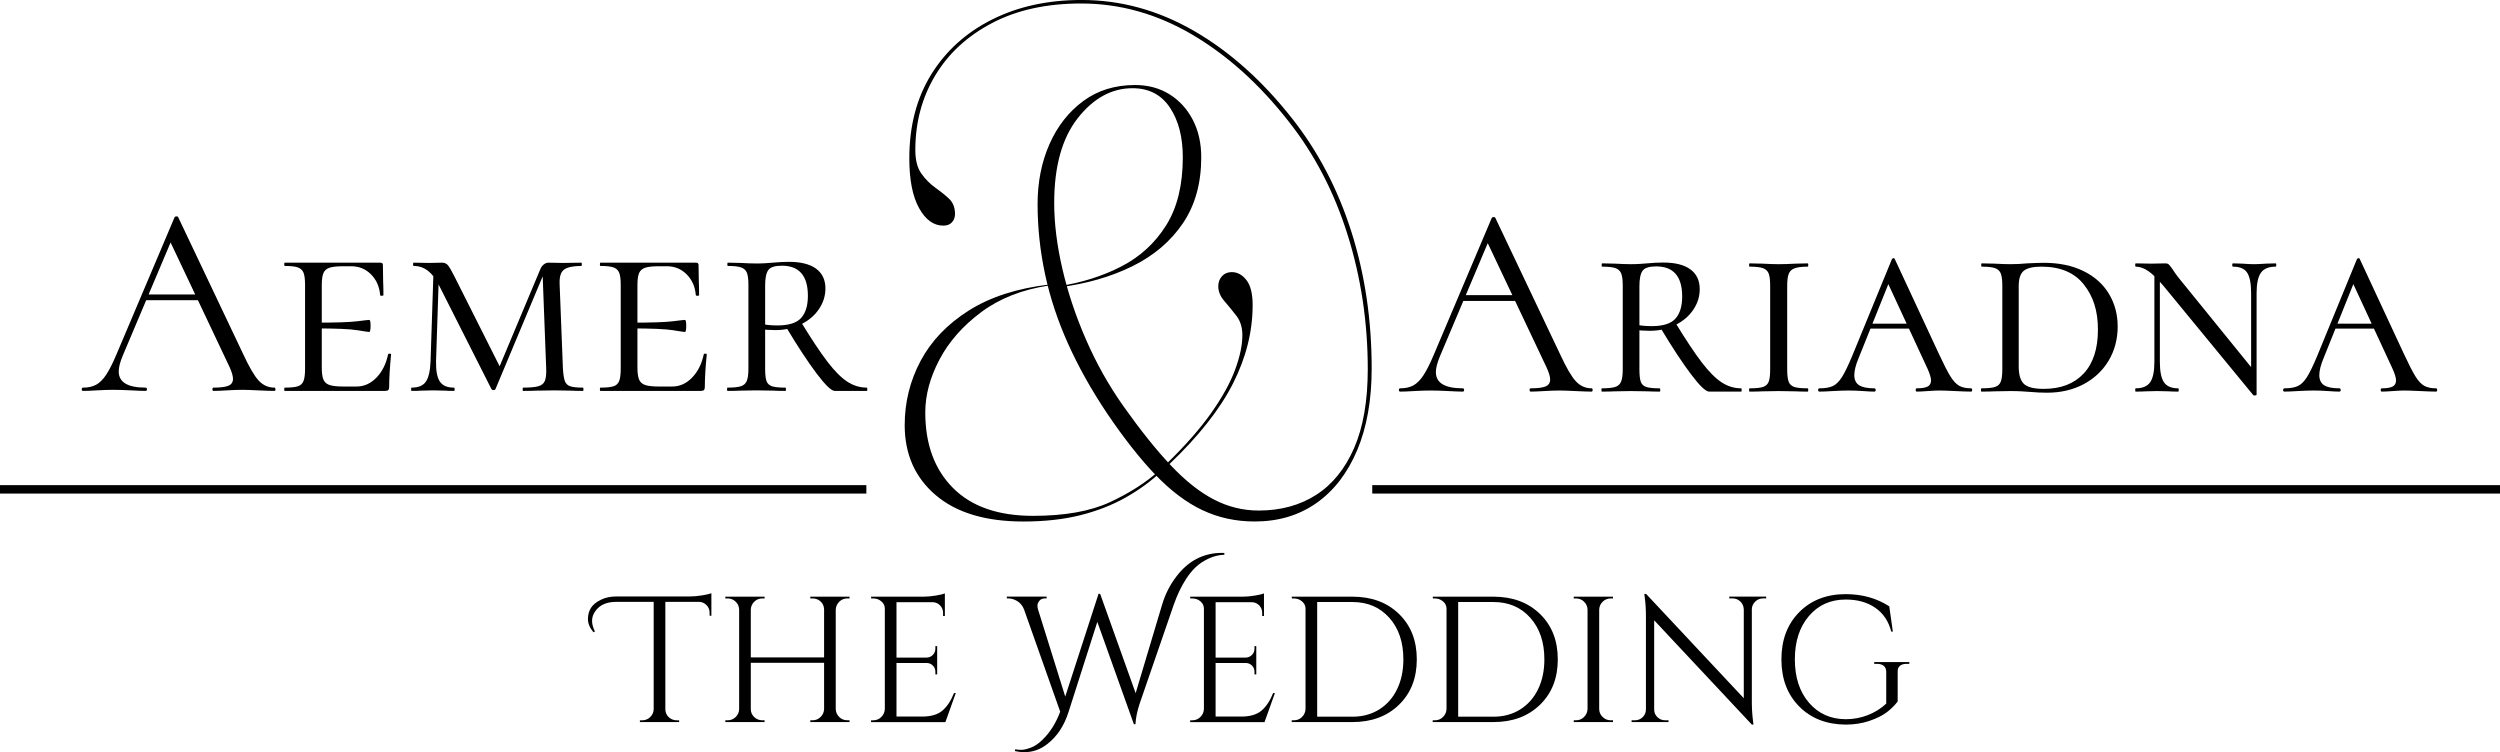 <?xml version="1.0" encoding="UTF-8"?><svg id="Layer_2" xmlns="http://www.w3.org/2000/svg" viewBox="0 0 1186 356.83"><defs><style>.cls-1{fill:none;stroke:#000;stroke-miterlimit:10;stroke-width:4px;}</style></defs><g id="Layer_1_copy"><g><path d="M755.54,185c0,.52-.17,.78-.52,.78-1.65,0-4.21-.09-7.67-.26-3.47-.17-5.98-.26-7.54-.26-1.91,0-4.33,.09-7.28,.26-2.77,.17-4.9,.26-6.37,.26-.35,0-.52-.26-.52-.78s.17-.78,.52-.78c3.29,0,5.66-.3,7.08-.91,1.43-.6,2.15-1.69,2.15-3.25,0-1.3-.52-3.12-1.56-5.46l-28.86-60.97,3.25-4.03-25.22,59.67c-1.21,2.95-1.82,5.37-1.82,7.28,0,5.11,4.25,7.67,12.74,7.67,.43,0,.65,.26,.65,.78s-.22,.78-.65,.78c-1.56,0-3.82-.09-6.76-.26-3.29-.17-6.15-.26-8.58-.26-2.26,0-4.86,.09-7.8,.26-2.6,.17-4.77,.26-6.5,.26-.43,0-.65-.26-.65-.78s.22-.78,.65-.78c2.43,0,4.49-.46,6.18-1.36,1.69-.91,3.29-2.51,4.81-4.81,1.51-2.3,3.18-5.61,5-9.95l27.43-64.74c.17-.26,.48-.39,.91-.39s.69,.13,.78,.39l30.68,64.61c2.95,6.41,5.46,10.73,7.54,12.94s4.55,3.31,7.41,3.31c.35,0,.52,.26,.52,.78Zm-61.75-44.98h26.78l.91,2.73h-29.64l1.95-2.73Z"/><path d="M787.65,185c0,.52-.09,.78-.26,.78-2.43,0-4.29-.04-5.59-.13l-8.19-.13-7.67,.13c-1.47,.09-3.47,.13-5.98,.13-.17,0-.26-.26-.26-.78s.08-.78,.26-.78c2.86,0,4.96-.22,6.3-.65,1.34-.43,2.28-1.28,2.79-2.54,.52-1.26,.78-3.19,.78-5.78v-39.78c0-2.6-.24-4.51-.72-5.72-.48-1.21-1.39-2.06-2.73-2.54-1.34-.48-3.44-.71-6.3-.71-.17,0-.26-.26-.26-.78s.09-.78,.26-.78l5.98,.13c3.12,.17,5.63,.26,7.54,.26,1.56,0,3.01-.04,4.35-.13,1.34-.09,2.49-.17,3.44-.26,2.77-.26,5.33-.39,7.67-.39,5.63,0,9.92,1.08,12.87,3.25,2.95,2.17,4.42,5.29,4.42,9.36,0,3.55-1.04,6.85-3.12,9.88-2.08,3.04-4.94,5.44-8.58,7.22-3.64,1.78-7.63,2.67-11.96,2.67-2.78,0-5.16-.17-7.15-.52l-.13-2.6c2.17,.61,4.9,.91,8.19,.91,5.37,0,9.12-1.19,11.24-3.58,2.12-2.38,3.19-5.87,3.19-10.46,0-9.53-4.12-14.3-12.35-14.3-3.29,0-5.44,.69-6.44,2.08-1,1.39-1.5,3.81-1.5,7.28v39.52c0,2.69,.22,4.64,.65,5.85,.43,1.21,1.3,2.04,2.6,2.47,1.3,.43,3.42,.65,6.37,.65,.17,0,.26,.26,.26,.78Zm38.61,0c0,.52-.09,.78-.26,.78h-15.21c-1.56,0-4.38-2.69-8.45-8.06-4.08-5.37-8.93-12.74-14.56-22.1l6.89-2.73c5.03,8.23,9.23,14.56,12.61,18.98,3.38,4.42,6.52,7.58,9.42,9.49,2.9,1.91,6,2.86,9.29,2.86,.17,0,.26,.26,.26,.78Z"/><path d="M848.55,181.1c.47,1.21,1.37,2.04,2.66,2.47,1.3,.43,3.42,.65,6.37,.65,.17,0,.26,.26,.26,.78s-.09,.78-.26,.78c-2.43,0-4.34-.04-5.72-.13l-8.19-.13-7.67,.13c-1.47,.09-3.47,.13-5.98,.13-.17,0-.26-.26-.26-.78s.08-.78,.26-.78c2.95,0,5.07-.22,6.37-.65,1.3-.43,2.19-1.26,2.67-2.47,.47-1.21,.71-3.16,.71-5.85v-39.78c0-2.6-.24-4.51-.71-5.72-.48-1.21-1.39-2.06-2.73-2.54-1.34-.48-3.45-.71-6.3-.71-.17,0-.26-.26-.26-.78s.08-.78,.26-.78l5.98,.13c3.12,.17,5.67,.26,7.67,.26,2.25,0,5.03-.08,8.32-.26l5.59-.13c.17,0,.26,.26,.26,.78s-.09,.78-.26,.78c-2.78,0-4.86,.26-6.24,.78-1.39,.52-2.32,1.41-2.79,2.67-.48,1.26-.71,3.19-.71,5.79v39.52c0,2.69,.24,4.64,.71,5.85Z"/><path d="M935.59,185c0,.52-.17,.78-.52,.78-1.56,0-4.08-.09-7.54-.26-3.47-.17-5.98-.26-7.54-.26-1.39,0-3.21,.09-5.46,.26-2.25,.17-3.99,.26-5.2,.26-.35,0-.52-.26-.52-.78s.17-.78,.52-.78c2.34,0,4.05-.28,5.13-.84,1.08-.56,1.62-1.54,1.62-2.93,0-1.21-.56-3.08-1.69-5.59l-19.76-42.64,3.38-2.86-16.25,40.43c-1.39,3.29-2.08,6.02-2.08,8.19s.78,3.86,2.34,4.81c1.56,.96,3.94,1.43,7.15,1.43,.43,0,.65,.26,.65,.78s-.22,.78-.65,.78c-1.3,0-3.08-.09-5.33-.26-2.43-.17-4.68-.26-6.76-.26s-4.72,.09-7.67,.26c-2.6,.17-4.68,.26-6.24,.26-.43,0-.65-.26-.65-.78s.22-.78,.65-.78c2.69,0,4.81-.37,6.37-1.1,1.56-.74,3.01-2.19,4.36-4.35,1.34-2.17,2.97-5.55,4.88-10.14l18.72-45.63c.17-.35,.43-.52,.78-.52s.56,.17,.65,.52l20.93,44.98c2.25,4.85,4.05,8.36,5.39,10.53,1.34,2.17,2.73,3.66,4.16,4.48,1.43,.82,3.32,1.23,5.66,1.23,.35,0,.52,.26,.52,.78Zm-48.23-31.46h23.66l.91,2.34h-26.65l2.08-2.34Z"/><path d="M962.89,185.91c-1.04-.09-2.34-.17-3.9-.26-1.56-.09-3.34-.13-5.33-.13l-7.67,.13c-1.47,.09-3.47,.13-5.98,.13-.17,0-.26-.26-.26-.78s.09-.78,.26-.78c2.95,0,5.09-.22,6.44-.65,1.34-.43,2.25-1.28,2.73-2.54,.48-1.26,.72-3.19,.72-5.78v-39.78c0-2.6-.24-4.51-.72-5.72-.48-1.21-1.39-2.06-2.73-2.54-1.35-.48-3.45-.71-6.3-.71-.18,0-.26-.26-.26-.78s.08-.78,.26-.78l5.85,.13c3.29,.17,5.85,.26,7.67,.26,2.69,0,5.37-.13,8.06-.39,3.47-.17,6.07-.26,7.8-.26,7.28,0,13.56,1.3,18.85,3.9,5.29,2.6,9.32,6.2,12.09,10.79,2.77,4.59,4.16,9.79,4.16,15.6s-1.43,11.35-4.29,16.12c-2.86,4.77-6.83,8.49-11.89,11.18-5.07,2.69-10.86,4.03-17.36,4.03-2.43,0-5.16-.13-8.19-.39Zm25.61-8.71c4.51-4.85,6.76-11.79,6.76-20.8s-2.23-15.82-6.7-21.45c-4.46-5.63-11.16-8.45-20.08-8.45-3.99,0-6.78,.65-8.39,1.95-1.6,1.3-2.41,3.73-2.41,7.28v38.09c0,3.9,.8,6.65,2.41,8.25,1.6,1.6,4.75,2.41,9.42,2.41,8.15,0,14.47-2.43,18.98-7.28Z"/><path d="M1069.88,187.6c-.43,.09-.74,.04-.91-.13l-42.64-51.87c-2.77-3.29-5.18-5.63-7.21-7.02-2.04-1.39-4.01-2.08-5.92-2.08-.17,0-.26-.26-.26-.78s.08-.78,.26-.78l7.28,.13,6.89-.13c.61,0,1.11,.17,1.5,.52,.39,.35,.98,1.08,1.75,2.21,.69,1.13,1.65,2.47,2.86,4.03l35.75,44.07,1.3,11.44c0,.17-.22,.3-.65,.39Zm-47.84-59.8l2.6,.39v43.42c0,4.59,.65,7.84,1.95,9.75,1.3,1.91,3.55,2.86,6.76,2.86,.17,0,.26,.26,.26,.78s-.09,.78-.26,.78c-1.91,0-3.38-.04-4.42-.13l-5.46-.13-5.59,.13c-1.13,.09-2.69,.13-4.68,.13-.17,0-.26-.26-.26-.78s.08-.78,.26-.78c3.21,0,5.48-.95,6.83-2.86,1.34-1.91,2.01-5.16,2.01-9.75v-43.81Zm48.49,59.41l-2.6-4.03v-44.07c0-4.59-.63-7.84-1.88-9.75-1.26-1.91-3.49-2.86-6.7-2.86-.26,0-.39-.26-.39-.78s.13-.78,.39-.78l4.42,.13c2.25,.17,4.07,.26,5.46,.26s3.29-.08,5.72-.26l4.55-.13c.26,0,.39,.26,.39,.78s-.13,.78-.39,.78c-3.21,0-5.51,.95-6.89,2.86-1.39,1.91-2.08,5.16-2.08,9.75v48.1Z"/><path d="M1156.19,185c0,.52-.17,.78-.52,.78-1.56,0-4.07-.09-7.54-.26-3.47-.17-5.98-.26-7.54-.26-1.39,0-3.21,.09-5.46,.26-2.26,.17-3.99,.26-5.2,.26-.35,0-.52-.26-.52-.78s.17-.78,.52-.78c2.34,0,4.05-.28,5.13-.84,1.08-.56,1.62-1.54,1.62-2.93,0-1.21-.56-3.08-1.69-5.59l-19.76-42.64,3.38-2.86-16.25,40.43c-1.39,3.29-2.08,6.02-2.08,8.19s.78,3.86,2.34,4.81c1.56,.96,3.94,1.43,7.15,1.43,.43,0,.65,.26,.65,.78s-.22,.78-.65,.78c-1.3,0-3.08-.09-5.33-.26-2.43-.17-4.68-.26-6.76-.26s-4.72,.09-7.67,.26c-2.6,.17-4.68,.26-6.24,.26-.43,0-.65-.26-.65-.78s.22-.78,.65-.78c2.68,0,4.81-.37,6.37-1.1,1.56-.74,3.01-2.19,4.36-4.35,1.34-2.17,2.97-5.55,4.88-10.14l18.72-45.63c.17-.35,.43-.52,.78-.52s.56,.17,.65,.52l20.93,44.98c2.25,4.85,4.05,8.36,5.39,10.53,1.34,2.17,2.73,3.66,4.16,4.48,1.43,.82,3.31,1.23,5.65,1.23,.35,0,.52,.26,.52,.78Zm-48.23-31.46h23.66l.91,2.34h-26.65l2.08-2.34Z"/></g><path d="M465.5,148.08c-8.74,6.5-15.35,14.01-19.83,22.52-4.48,8.52-6.72,16.87-6.72,25.04,0,15.13,4.4,27.09,13.19,35.89,8.79,8.8,21.43,13.19,37.9,13.19,15.01,0,27.17-2.16,36.47-6.47,9.3-4.31,17.2-9.38,23.7-15.21l.84,.5c-4.82,4.6-10.42,8.71-16.81,12.35-6.39,3.64-13.59,6.47-21.6,8.49-8.01,2.02-17.06,3.03-27.14,3.03-17.93,0-31.8-4.17-41.6-12.52-9.81-8.35-14.71-19.41-14.71-33.2,0-10.87,2.52-21.04,7.56-30.51,5.04-9.47,12.66-17.42,22.86-23.87,10.2-6.44,22.97-10.56,38.32-12.35l-.34,.5c-12.66,1.91-23.36,6.11-32.1,12.61Zm104.97,93.96c-7.56-3.58-14.96-9.13-22.19-16.64-7.23-7.51-14.88-17.2-22.94-29.08-7.51-11.2-13.73-22.3-18.66-33.28-4.93-10.98-8.57-21.99-10.92-33.03-2.35-11.04-3.53-22.1-3.53-33.2,0-10.42,1.88-19.89,5.63-28.41,3.75-8.51,9.08-15.32,15.97-20.42,6.89-5.1,15.1-7.65,24.62-7.65,6.16,0,11.6,1.46,16.3,4.37,4.71,2.92,8.4,6.95,11.09,12.1,2.69,5.16,4.03,11.09,4.03,17.82,0,12.33-2.92,22.77-8.74,31.35-5.83,8.57-13.81,15.35-23.95,20.34-10.14,4.99-21.71,8.32-34.71,10l-.34-.5c10.98-1.68,20.93-4.82,29.83-9.41,8.91-4.59,15.99-11.09,21.26-19.5,5.27-8.4,7.9-19.16,7.9-32.27,0-9.64-2.05-17.51-6.13-23.62-4.09-6.11-10-9.16-17.73-9.16-9.86,0-18.52,4.73-25.97,14.2-7.45,9.47-11.18,22.89-11.18,40.25,0,9.64,1.29,20.03,3.87,31.18,2.58,11.15,6.3,22.33,11.18,33.53,4.87,11.21,10.78,21.74,17.73,31.6,8.18,11.54,15.71,20.95,22.61,28.24,6.89,7.29,13.7,12.66,20.42,16.14,6.72,3.47,13.78,5.21,21.18,5.21,10.42,0,19.5-2.46,27.23-7.4,7.73-4.93,13.75-12.35,18.07-22.27,4.31-9.92,6.47-22.38,6.47-37.4,0-22.19-3.19-43.45-9.58-63.79-6.39-20.34-15.74-38.29-28.07-53.87-13.78-17.59-29.02-31.29-45.72-41.1-16.7-9.8-34.23-14.71-52.61-14.71-16.36,0-30.42,3.08-42.19,9.24-11.77,6.16-20.79,14.48-27.06,24.96-6.28,10.48-9.41,22.27-9.41,35.38,0,4.71,.95,8.4,2.86,11.09,1.9,2.69,4.09,4.9,6.55,6.64,2.46,1.74,4.65,3.5,6.56,5.29,1.9,1.79,2.86,4.2,2.86,7.23,0,1.57-.48,2.89-1.43,3.95-.95,1.07-2.33,1.6-4.12,1.6-4.6,0-8.43-2.77-11.51-8.32-3.08-5.55-4.62-13.42-4.62-23.61,0-15.35,3.47-28.63,10.42-39.83,6.95-11.2,16.58-19.89,28.91-26.05,12.32-6.16,26.44-9.24,42.36-9.24,18.6,0,36.36,4.87,53.28,14.62,16.92,9.75,32.44,23.59,46.56,41.52,12.32,15.58,21.71,33.48,28.15,53.7,6.44,20.23,9.66,41.88,9.66,64.96,0,15.02-2.3,27.96-6.89,38.83-4.6,10.87-11.04,19.22-19.33,25.04-8.29,5.83-18.04,8.74-29.25,8.74-8.97,0-17.23-1.79-24.79-5.38Zm4.2-46.22c5.21-7.4,8.96-14.2,11.26-20.42,2.3-6.22,3.45-11.68,3.45-16.39,0-3.7-.95-6.78-2.86-9.24-1.91-2.46-3.81-4.79-5.71-6.98-1.91-2.19-2.86-4.51-2.86-6.98,0-1.9,.59-3.5,1.76-4.79,1.18-1.29,2.72-1.93,4.62-1.93,2.69,0,5.01,1.26,6.98,3.78,1.96,2.52,2.94,6.47,2.94,11.85,0,12.55-3.11,24.96-9.33,37.23-6.22,12.27-16.33,25.07-30.34,38.41l-.84-.67c8.74-8.51,15.71-16.47,20.93-23.87Z"/><g><path d="M130.68,184.67c0,.52-.17,.78-.52,.78-1.65,0-4.21-.09-7.67-.26-3.47-.17-5.98-.26-7.54-.26-1.91,0-4.33,.09-7.28,.26-2.77,.17-4.9,.26-6.37,.26-.35,0-.52-.26-.52-.78s.17-.78,.52-.78c3.29,0,5.66-.3,7.08-.91,1.43-.6,2.15-1.69,2.15-3.25,0-1.3-.52-3.12-1.56-5.46l-28.86-60.97,3.25-4.03-25.22,59.67c-1.21,2.95-1.82,5.37-1.82,7.28,0,5.11,4.25,7.67,12.74,7.67,.43,0,.65,.26,.65,.78s-.22,.78-.65,.78c-1.56,0-3.81-.09-6.76-.26-3.29-.17-6.15-.26-8.58-.26-2.25,0-4.85,.09-7.8,.26-2.6,.17-4.77,.26-6.5,.26-.43,0-.65-.26-.65-.78s.22-.78,.65-.78c2.43,0,4.49-.46,6.17-1.36,1.69-.91,3.29-2.51,4.81-4.81,1.51-2.3,3.18-5.61,5-9.95l27.43-64.74c.17-.26,.48-.39,.91-.39s.69,.13,.78,.39l30.68,64.61c2.95,6.41,5.46,10.73,7.54,12.94s4.55,3.31,7.41,3.31c.34,0,.52,.26,.52,.78Zm-61.75-44.98h26.78l.91,2.73h-29.64l1.95-2.73Z"/><path d="M134.84,184.67c0-.52,.08-.78,.26-.78,2.86,0,4.94-.22,6.24-.65,1.3-.43,2.19-1.28,2.67-2.54,.48-1.26,.71-3.19,.71-5.78v-39.78c0-2.6-.24-4.51-.71-5.72-.48-1.21-1.37-2.06-2.67-2.54-1.3-.48-3.38-.71-6.24-.71-.17,0-.26-.26-.26-.78s.08-.78,.26-.78h45.24c.87,0,1.3,.35,1.3,1.04l.13,8.06c.09,1.65,.13,3.73,.13,6.24,0,.26-.26,.39-.78,.39s-.78-.13-.78-.39c-.35-3.99-1.8-7.26-4.36-9.81-2.56-2.56-5.7-3.83-9.42-3.83h-3.64c-3.04,0-5.25,.24-6.63,.71-1.39,.48-2.34,1.32-2.86,2.54-.52,1.21-.78,3.12-.78,5.72v39.13c0,2.51,.26,4.4,.78,5.65,.52,1.26,1.5,2.12,2.92,2.6,1.43,.48,3.62,.71,6.57,.71h6.24c3.55,0,6.69-1.41,9.42-4.23,2.73-2.81,4.57-6.48,5.52-10.98,0-.26,.24-.39,.72-.39s.71,.13,.71,.39c-.61,6.24-.91,11.35-.91,15.34,0,.69-.13,1.19-.39,1.5-.26,.3-.78,.46-1.56,.46h-47.58c-.17,0-.26-.26-.26-.78Zm34.64-28.02c-3.42-.56-10.12-.85-20.08-.85v-2.73c9.88,0,16.53-.22,19.96-.65,3.42-.43,5.35-.65,5.79-.65s.65,.91,.65,2.73c0,1.99-.22,2.99-.65,2.99-.35,0-2.23-.28-5.66-.84Z"/><path d="M205.69,127.47l2.6,.39-1.43,43.42c-.09,4.59,.52,7.84,1.82,9.75,1.3,1.91,3.51,2.86,6.63,2.86,.26,0,.39,.26,.39,.78s-.13,.78-.39,.78c-1.82,0-3.21-.04-4.16-.13l-5.72-.13-5.46,.13c-1.13,.09-2.69,.13-4.68,.13-.17,0-.26-.26-.26-.78s.08-.78,.26-.78c3.21,0,5.46-.95,6.76-2.86,1.3-1.91,2.04-5.16,2.21-9.75l1.43-43.81Zm71.11,57.2c0,.52-.09,.78-.26,.78-2.43,0-4.33-.04-5.72-.13l-7.67-.13-8.84,.13c-1.48,.09-3.51,.13-6.11,.13-.17,0-.26-.26-.26-.78s.08-.78,.26-.78c3.21,0,5.59-.22,7.15-.65,1.56-.43,2.6-1.28,3.12-2.54,.52-1.26,.74-3.19,.65-5.78l-1.82-47.71,2.21-1.04-24.44,58.37c-.17,.35-.48,.52-.91,.52-.52,0-.87-.17-1.04-.52l-24.83-49.14c-3.03-6.15-7.02-9.23-11.96-9.23-.26,0-.39-.26-.39-.78s.13-.78,.39-.78l7.15,.13,6.24-.13c1.13,0,2.04,.39,2.73,1.17,.69,.78,1.78,2.64,3.25,5.59l21.97,43.68-3.64,5.85,22.23-53.04c.35-.95,.89-1.73,1.62-2.34,.74-.6,1.5-.91,2.28-.91l6.89,.13,8.71-.13c.17,0,.26,.26,.26,.78s-.09,.78-.26,.78c-3.9,0-6.63,.58-8.19,1.75-1.56,1.17-2.25,3.49-2.08,6.96l1.56,40.04c.17,2.69,.48,4.64,.91,5.85,.43,1.21,1.28,2.04,2.54,2.47,1.25,.43,3.27,.65,6.04,.65,.17,0,.26,.26,.26,.78Z"/><path d="M284.59,184.67c0-.52,.08-.78,.26-.78,2.86,0,4.94-.22,6.24-.65,1.3-.43,2.19-1.28,2.67-2.54,.48-1.26,.71-3.19,.71-5.78v-39.78c0-2.6-.24-4.51-.71-5.72-.48-1.21-1.37-2.06-2.67-2.54-1.3-.48-3.38-.71-6.24-.71-.17,0-.26-.26-.26-.78s.08-.78,.26-.78h45.24c.87,0,1.3,.35,1.3,1.04l.13,8.06c.09,1.65,.13,3.73,.13,6.24,0,.26-.26,.39-.78,.39s-.78-.13-.78-.39c-.35-3.99-1.8-7.26-4.36-9.81-2.56-2.56-5.7-3.83-9.42-3.83h-3.64c-3.04,0-5.25,.24-6.63,.71-1.39,.48-2.34,1.32-2.86,2.54-.52,1.21-.78,3.12-.78,5.72v39.13c0,2.51,.26,4.4,.78,5.65,.52,1.26,1.5,2.12,2.92,2.6,1.43,.48,3.62,.71,6.57,.71h6.24c3.55,0,6.69-1.41,9.42-4.23,2.73-2.81,4.57-6.48,5.52-10.98,0-.26,.24-.39,.72-.39s.71,.13,.71,.39c-.61,6.24-.91,11.35-.91,15.34,0,.69-.13,1.19-.39,1.5-.26,.3-.78,.46-1.56,.46h-47.58c-.17,0-.26-.26-.26-.78Zm34.64-28.02c-3.42-.56-10.12-.85-20.08-.85v-2.73c9.88,0,16.53-.22,19.96-.65,3.42-.43,5.35-.65,5.79-.65s.65,.91,.65,2.73c0,1.99-.22,2.99-.65,2.99-.35,0-2.23-.28-5.66-.84Z"/><path d="M372.86,184.67c0,.52-.09,.78-.26,.78-2.43,0-4.29-.04-5.59-.13l-8.19-.13-7.67,.13c-1.47,.09-3.47,.13-5.98,.13-.17,0-.26-.26-.26-.78s.08-.78,.26-.78c2.86,0,4.96-.22,6.31-.65,1.34-.43,2.27-1.28,2.79-2.54,.52-1.26,.78-3.19,.78-5.78v-39.78c0-2.6-.24-4.51-.71-5.72-.48-1.21-1.39-2.06-2.73-2.54-1.34-.48-3.45-.71-6.31-.71-.17,0-.26-.26-.26-.78s.08-.78,.26-.78l5.98,.13c3.12,.17,5.63,.26,7.54,.26,1.56,0,3.01-.04,4.35-.13,1.34-.09,2.49-.17,3.45-.26,2.77-.26,5.33-.39,7.67-.39,5.63,0,9.92,1.08,12.87,3.25,2.95,2.17,4.42,5.29,4.42,9.36,0,3.55-1.04,6.85-3.12,9.88-2.08,3.04-4.94,5.44-8.58,7.22-3.64,1.78-7.63,2.67-11.96,2.67-2.77,0-5.16-.17-7.15-.52l-.13-2.6c2.17,.61,4.9,.91,8.19,.91,5.37,0,9.12-1.19,11.25-3.58,2.12-2.38,3.18-5.87,3.18-10.46,0-9.53-4.12-14.3-12.35-14.3-3.29,0-5.44,.69-6.43,2.08-1,1.39-1.5,3.81-1.5,7.28v39.52c0,2.69,.21,4.64,.65,5.85,.43,1.21,1.3,2.04,2.6,2.47,1.3,.43,3.42,.65,6.37,.65,.17,0,.26,.26,.26,.78Zm38.61,0c0,.52-.09,.78-.26,.78h-15.21c-1.56,0-4.38-2.69-8.45-8.06-4.07-5.37-8.93-12.74-14.56-22.1l6.89-2.73c5.03,8.23,9.23,14.56,12.61,18.98s6.52,7.58,9.42,9.49c2.9,1.91,6,2.86,9.29,2.86,.17,0,.26,.26,.26,.78Z"/></g><g><path d="M281.55,299.97c-1.76-2.1-2.63-4.18-2.63-6.25s.48-3.85,1.44-5.36c.96-1.5,2.52-2.78,4.68-3.83,2.15-1.05,4.59-1.57,7.31-1.57h34.85c1.76,0,3.7-.17,5.82-.51s3.61-.68,4.46-1.02v10.71l-.85-.08v-1.44c0-1.36-.48-2.54-1.44-3.53-.96-.99-2.1-1.51-3.4-1.57h-16.15v50.92c.06,2.04,.96,3.57,2.72,4.59,.85,.45,1.76,.68,2.72,.68h1.1v.85h-18.62v-.85h1.1c1.47,0,2.73-.51,3.78-1.53,1.05-1.02,1.6-2.24,1.66-3.66v-51h-17.76c-4.53,0-7.82,1.45-9.86,4.33-1.08,1.47-1.61,3.02-1.61,4.63s.45,3.3,1.36,5.06l-.68,.42Z"/><path d="M385.51,341.7c1.47,0,2.73-.52,3.78-1.57,1.05-1.05,1.6-2.28,1.66-3.7v-22.01h-34.77v22.01c0,1.47,.54,2.72,1.62,3.74,1.08,1.02,2.35,1.53,3.82,1.53h1.1v.85h-18.61v-.85h1.1c1.47,0,2.73-.51,3.78-1.53,1.05-1.02,1.6-2.27,1.66-3.74v-47.26c-.06-1.47-.61-2.72-1.66-3.74-1.05-1.02-2.31-1.53-3.78-1.53h-1.1v-.85h18.61v.85h-1.1c-1.47,0-2.73,.51-3.78,1.53-1.05,1.02-1.6,2.27-1.66,3.74v22.7h34.77v-22.7c-.06-2.04-.96-3.57-2.72-4.59-.85-.45-1.76-.68-2.72-.68h-1.1v-.85h18.61v.85h-1.1c-1.47,0-2.73,.53-3.78,1.57-1.05,1.05-1.6,2.31-1.66,3.78v47.17c.06,1.47,.61,2.72,1.66,3.74,1.05,1.02,2.31,1.53,3.78,1.53h1.1v.85h-18.61v-.85h1.1Z"/><path d="M414.32,341.7c1.47,0,2.73-.52,3.78-1.57,1.05-1.05,1.6-2.31,1.66-3.78v-47.6c0-1.36-.54-2.51-1.62-3.44-1.08-.94-2.35-1.4-3.82-1.4h-1.02l-.08-.85h24.9c1.76,0,3.67-.17,5.74-.51,2.07-.34,3.53-.68,4.38-1.02v10.71h-.85v-1.53c0-1.36-.47-2.52-1.4-3.49-.94-.96-2.05-1.47-3.36-1.53h-17.34v26.27h14.37c1.13-.06,2.1-.48,2.89-1.28s1.19-1.79,1.19-2.97v-1.19h.85v13.43h-.85v-1.27c0-1.13-.38-2.1-1.15-2.89-.76-.79-1.71-1.22-2.85-1.27h-14.45v25.42h12.16c4.19,0,7.4-.94,9.6-2.81,2.21-1.87,4.05-4.65,5.52-8.33h.85l-4.93,13.77h-35.27v-.85h1.1Z"/><path d="M579.73,262.31h1.1v.85c-2.66,.11-5.18,.74-7.56,1.87s-4.39,2.48-6.04,4.04c-1.64,1.56-3.17,3.44-4.59,5.65-2.27,3.51-4.19,7.54-5.78,12.07l-16.32,47.34c-1.13,3.57-1.76,6.71-1.87,9.43h-.76l-17.34-48.53-13.69,42.84c-2.04,6.4-5.33,11.39-9.86,14.96-3.29,2.66-6.97,4-11.05,4-1.42,0-2.92-.17-4.51-.51l.17-.85c.85,.17,1.83,.25,2.93,.25s2.58-.34,4.42-1.02c1.84-.68,3.67-1.9,5.48-3.66,3.68-3.57,6.52-8.05,8.5-13.43l-17.17-48.54c-.68-1.7-1.73-2.99-3.14-3.87-1.42-.88-2.86-1.32-4.33-1.32h-.68v-.85h18.87v.85h-.77c-1.19,0-2.08,.38-2.68,1.15-.59,.77-.89,1.49-.89,2.17s.09,1.3,.26,1.87l12.92,41.39,15.81-48.79,.76,.08,16.83,47.09,12.58-42.08c1.47-4.93,3.74-9.38,6.8-13.35,5.67-7.42,12.86-11.13,21.59-11.13Z"/><path d="M565.7,341.7c1.47,0,2.73-.52,3.78-1.57,1.05-1.05,1.6-2.31,1.66-3.78v-47.6c0-1.36-.54-2.51-1.61-3.44-1.08-.94-2.35-1.4-3.83-1.4h-1.02l-.08-.85h24.91c1.76,0,3.67-.17,5.74-.51,2.07-.34,3.53-.68,4.38-1.02v10.71h-.85v-1.53c0-1.36-.47-2.52-1.4-3.49-.93-.96-2.05-1.47-3.36-1.53h-17.34v26.27h14.37c1.13-.06,2.1-.48,2.89-1.28s1.19-1.79,1.19-2.97v-1.19h.85v13.43h-.85v-1.27c0-1.13-.38-2.1-1.15-2.89-.77-.79-1.71-1.22-2.85-1.27h-14.45v25.42h12.16c4.19,0,7.39-.94,9.6-2.81,2.21-1.87,4.05-4.65,5.53-8.33h.85l-4.93,13.77h-35.28v-.85h1.11Z"/><path d="M663.67,291.25c5.64,5.47,8.46,12.65,8.46,21.55s-2.82,16.08-8.46,21.55c-5.64,5.47-12.99,8.2-22.06,8.2h-28.82v-.85h1.11c1.47,0,2.73-.52,3.78-1.57,1.05-1.05,1.6-2.31,1.66-3.78v-47.6c0-1.36-.55-2.51-1.66-3.44-1.1-.94-2.37-1.4-3.78-1.4h-1.02l-.08-.85h28.82c9.07,0,16.42,2.73,22.06,8.2Zm-38.8-5.65v54.4h16.75c4.76,0,8.97-1.13,12.62-3.4,3.66-2.27,6.49-5.45,8.5-9.56,2.01-4.11,3.02-8.85,3.02-14.24,0-8.16-2.22-14.73-6.67-19.72-4.45-4.99-10.27-7.48-17.47-7.48h-16.75Z"/><path d="M730.56,291.25c5.64,5.47,8.46,12.65,8.46,21.55s-2.82,16.08-8.46,21.55c-5.64,5.47-12.99,8.2-22.06,8.2h-28.82v-.85h1.11c1.47,0,2.73-.52,3.78-1.57,1.05-1.05,1.6-2.31,1.66-3.78v-47.6c0-1.36-.55-2.51-1.66-3.44-1.1-.94-2.37-1.4-3.78-1.4h-1.02l-.08-.85h28.82c9.07,0,16.42,2.73,22.06,8.2Zm-38.8-5.65v54.4h16.75c4.76,0,8.97-1.13,12.62-3.4,3.66-2.27,6.49-5.45,8.5-9.56,2.01-4.11,3.02-8.85,3.02-14.24,0-8.16-2.22-14.73-6.67-19.72-4.45-4.99-10.27-7.48-17.47-7.48h-16.75Z"/><path d="M747.69,341.7c1.47,0,2.73-.52,3.78-1.57,1.05-1.05,1.6-2.31,1.66-3.78v-47.17c-.06-1.47-.61-2.72-1.66-3.74-1.05-1.02-2.31-1.53-3.78-1.53h-1.11v-.85h18.62v.85h-1.1c-1.47,0-2.74,.51-3.78,1.53-1.05,1.02-1.6,2.27-1.66,3.74v47.17c0,1.47,.54,2.73,1.62,3.78,1.08,1.05,2.35,1.57,3.83,1.57h1.1v.85h-18.62v-.85h1.11Z"/><path d="M836.34,283.9c-1.42,0-2.63,.5-3.66,1.49-1.02,.99-1.56,2.2-1.61,3.61v43.86c0,3.29,.2,6.4,.59,9.35l.17,1.53h-.76l-46.33-49.47v42.33c0,1.42,.51,2.62,1.53,3.61,1.02,.99,2.24,1.49,3.65,1.49h1.62v.85h-17.51v-.85h1.62c1.42,0,2.63-.5,3.65-1.49,1.02-.99,1.53-2.22,1.53-3.7v-44.12c0-3.46-.2-6.54-.59-9.26l-.17-1.36h.85l46.33,49.47v-42.16c-.06-1.47-.59-2.71-1.62-3.7-1.02-.99-2.24-1.49-3.66-1.49h-1.61v-.85h17.51v.85h-1.53Z"/><path d="M853.56,335.16c-5.64-5.67-8.46-13.12-8.46-22.36s2.82-16.7,8.46-22.4c5.64-5.7,12.99-8.54,22.06-8.54,7.82,0,14.71,1.93,20.65,5.78l1.7,11.99h-.76c-1.25-4.87-3.75-8.63-7.52-11.26-3.77-2.63-8.46-3.95-14.07-3.95-7.2,0-13.02,2.61-17.47,7.82-4.45,5.21-6.67,12.07-6.67,20.57s2.22,15.34,6.67,20.53c4.45,5.19,10.27,7.81,17.47,7.86,3.68,0,7.18-.65,10.5-1.96,3.32-1.3,6.22-3.12,8.71-5.44v-15.04c0-1.25-.38-2.2-1.15-2.85-.77-.65-1.83-.98-3.19-.98h-1.36v-.85h16.66v.85h-1.28c-1.42,0-2.49,.33-3.23,.98-.74,.65-1.08,1.6-1.02,2.85v14.02c-1.47,1.93-3.23,3.66-5.27,5.19s-4.77,2.88-8.2,4.04c-3.43,1.16-7.16,1.74-11.18,1.74-9.07-.06-16.42-2.92-22.06-8.58Z"/></g><line class="cls-1" y1="232.15" x2="411" y2="232.15"/><line class="cls-1" x1="651" y1="232.15" x2="1186" y2="232.15"/></g></svg>